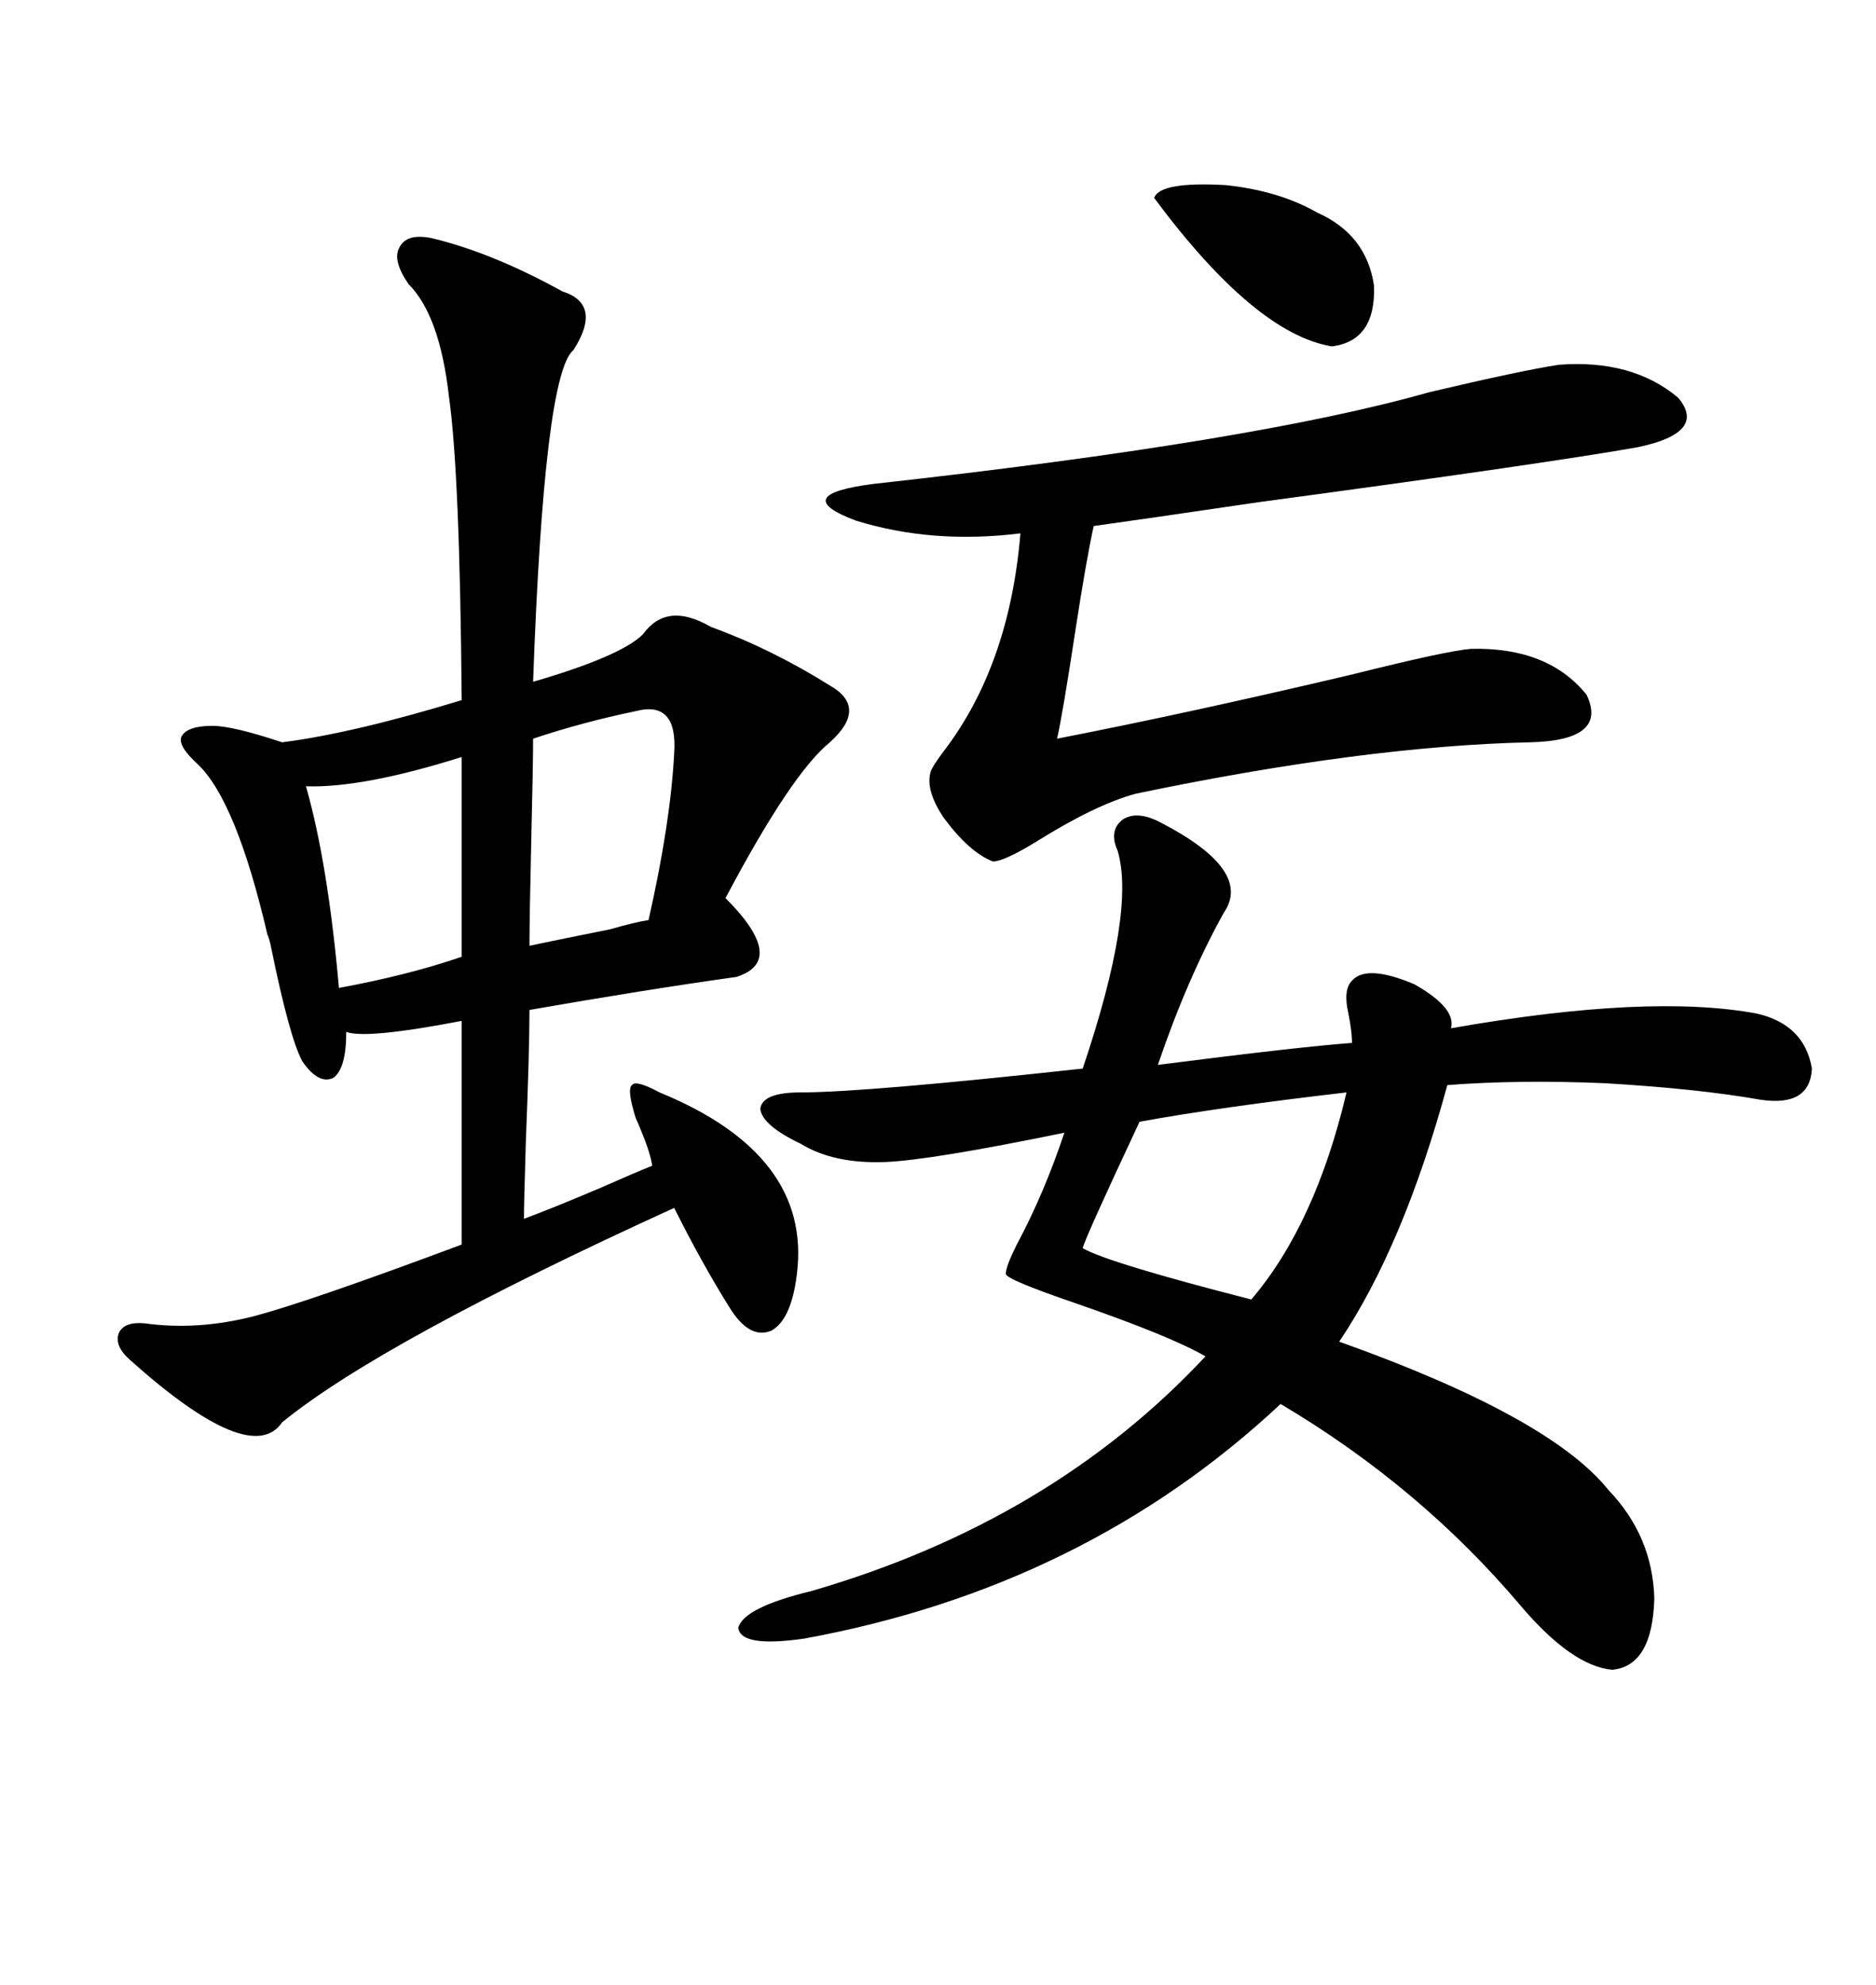 <svg xmlns="http://www.w3.org/2000/svg" xmlns:xlink="http://www.w3.org/1999/xlink" width="300" height="317.285"><path d="M69.14 38.09L69.14 38.09Q78.81 40.43 89.94 46.58L89.94 46.58Q96.39 48.63 91.70 55.96L91.70 55.96Q87.01 59.77 85.25 108.98L85.25 108.98Q99.32 104.88 102.83 101.37L102.83 101.37Q106.64 96.09 113.67 100.20L113.67 100.20Q123.34 103.71 132.71 109.57L132.71 109.57Q138.87 113.09 132.71 118.65L132.71 118.65Q126.56 123.63 116.02 143.55L116.02 143.55Q125.98 153.52 117.77 156.15L117.77 156.15Q103.13 158.20 84.67 161.43L84.67 161.43Q84.67 167.87 84.08 182.81L84.08 182.81Q83.79 192.19 83.79 194.82L83.79 194.82Q88.48 193.07 96.09 189.84L96.09 189.84Q101.37 187.50 104.30 186.33L104.30 186.33Q104.00 184.28 102.54 180.76L102.54 180.76Q101.95 179.30 101.66 178.71L101.66 178.71Q100.20 174.02 101.07 173.44L101.07 173.44Q101.66 172.56 105.47 174.61L105.47 174.61Q129.79 184.57 127.44 203.61L127.44 203.61Q126.56 210.94 123.34 212.70L123.34 212.70Q119.82 214.16 116.60 208.89L116.60 208.89Q112.21 201.86 107.81 193.07L107.81 193.07Q60.94 214.45 45.12 227.34L45.12 227.34Q40.14 234.67 20.80 217.38L20.80 217.38Q18.16 215.04 19.04 212.99L19.04 212.99Q19.92 211.23 23.14 211.52L23.14 211.52Q31.64 212.70 40.72 210.35L40.72 210.35Q49.51 208.01 73.83 198.93L73.83 198.93L73.83 163.18Q58.59 166.11 55.37 164.94L55.37 164.94Q55.37 170.80 53.32 172.27L53.32 172.27Q50.98 173.44 48.34 169.63L48.34 169.63Q46.29 165.82 43.36 151.46L43.36 151.46Q43.07 150 42.77 149.41L42.77 149.41Q37.79 128.03 31.64 122.17L31.64 122.17Q28.42 119.24 29.00 117.77L29.00 117.77Q29.88 116.02 33.98 116.02L33.98 116.02Q37.21 116.02 45.12 118.65L45.12 118.65Q56.54 117.19 73.83 111.91L73.83 111.91Q73.54 75.59 71.78 63.28L71.78 63.28Q70.31 50.39 65.33 45.41L65.33 45.41Q62.70 41.60 63.87 39.55L63.87 39.55Q65.04 37.21 69.14 38.09ZM185.74 131.54L185.74 131.54Q200.39 139.16 195.70 145.90L195.70 145.90Q189.84 156.45 185.16 170.21L185.16 170.21Q208.01 167.29 216.21 166.70L216.21 166.70Q216.21 164.94 215.63 162.01L215.63 162.01Q214.75 158.20 216.21 156.74L216.21 156.74Q218.55 154.10 226.17 157.32L226.17 157.32Q232.91 161.13 232.03 164.36L232.03 164.36Q263.67 158.79 280.96 162.01L280.96 162.01Q288.57 163.77 289.75 170.80L289.75 170.80Q289.45 176.95 281.54 175.78L281.54 175.78Q271.58 174.02 256.64 173.14L256.64 173.14Q242.87 172.56 231.45 173.44L231.45 173.44Q224.41 199.22 214.16 214.45L214.16 214.45Q247.85 226.46 257.23 238.18L257.23 238.18Q264.26 245.51 264.55 255.47L264.55 255.47Q264.26 266.31 257.81 266.89L257.81 266.89Q251.37 266.31 243.16 256.64L243.16 256.64Q227.05 237.60 204.79 224.41L204.79 224.41Q173.44 253.71 128.61 261.91L128.61 261.91Q118.36 263.38 118.07 260.16L118.07 260.16Q118.95 256.93 129.79 254.30L129.79 254.30Q168.16 243.16 192.77 216.80L192.77 216.80Q187.21 213.57 171.97 208.30L171.97 208.30Q160.84 204.49 160.84 203.61L160.84 203.61Q160.84 202.44 162.60 198.93L162.60 198.93Q166.99 190.72 170.21 181.05L170.21 181.05Q148.83 185.45 141.50 185.74L141.50 185.74Q133.30 186.04 128.03 182.81L128.03 182.81Q121.88 179.88 121.58 177.25L121.58 177.25Q121.88 174.61 128.03 174.61L128.03 174.61Q138.28 174.61 173.14 170.80L173.14 170.80Q181.64 145.61 178.71 135.94L178.71 135.94Q177.25 132.71 179.59 130.96L179.59 130.96Q181.93 129.49 185.74 131.54ZM249.32 58.30L249.32 58.30Q261.04 57.42 268.36 63.57L268.36 63.57Q273.05 69.14 261.91 71.48L261.91 71.48Q246.97 74.12 201.27 80.27L201.27 80.27Q181.35 83.20 174.90 84.08L174.90 84.08Q173.73 89.36 171.97 100.78L171.97 100.78Q169.92 114.26 169.04 118.07L169.04 118.07Q190.14 113.96 216.21 107.81L216.21 107.81Q231.45 104.00 235.25 103.71L235.25 103.71Q247.56 103.42 253.71 111.04L253.71 111.04Q257.23 118.36 244.63 118.65L244.63 118.65Q218.26 119.24 181.64 126.86L181.64 126.86Q175.20 128.61 165.82 134.47L165.82 134.47Q160.55 137.70 158.79 137.70L158.79 137.70Q154.98 136.23 150.88 130.66L150.88 130.66Q147.95 126.27 148.83 123.34L148.83 123.34Q149.12 122.46 150.88 120.12L150.88 120.12Q161.43 106.35 163.18 85.25L163.18 85.25Q149.12 87.01 136.82 83.20L136.82 83.20Q125.98 79.10 139.75 77.34L139.75 77.34Q200.68 70.61 228.52 62.70L228.52 62.70Q243.46 59.18 249.32 58.30ZM215.33 174.61L215.33 174.61Q195.12 176.95 182.23 179.30L182.23 179.30Q173.44 198.05 173.14 199.51L173.14 199.51Q177.25 201.86 200.10 207.71L200.10 207.71Q210.35 195.70 215.33 174.61ZM101.66 113.67L101.66 113.67Q93.16 115.43 85.25 118.07L85.25 118.07Q85.25 122.17 84.96 134.18L84.96 134.18Q84.67 146.78 84.67 151.17L84.67 151.17Q90.23 150 97.56 148.54L97.56 148.54Q101.66 147.36 103.71 147.07L103.71 147.07Q107.23 131.54 107.81 120.41L107.81 120.41Q108.40 111.91 101.66 113.67ZM73.83 152.93L73.83 121.00Q58.01 125.98 48.93 125.68L48.93 125.68Q52.44 137.99 54.20 157.91L54.20 157.91Q65.33 155.86 73.83 152.93L73.83 152.93ZM210.64 33.98L210.64 33.98Q218.55 37.50 219.73 45.70L219.73 45.70Q220.02 54.49 212.99 55.37L212.99 55.37Q200.68 53.32 184.57 31.64L184.57 31.64Q185.45 29.00 196.00 29.59L196.00 29.59Q204.49 30.47 210.64 33.98Z"/></svg>